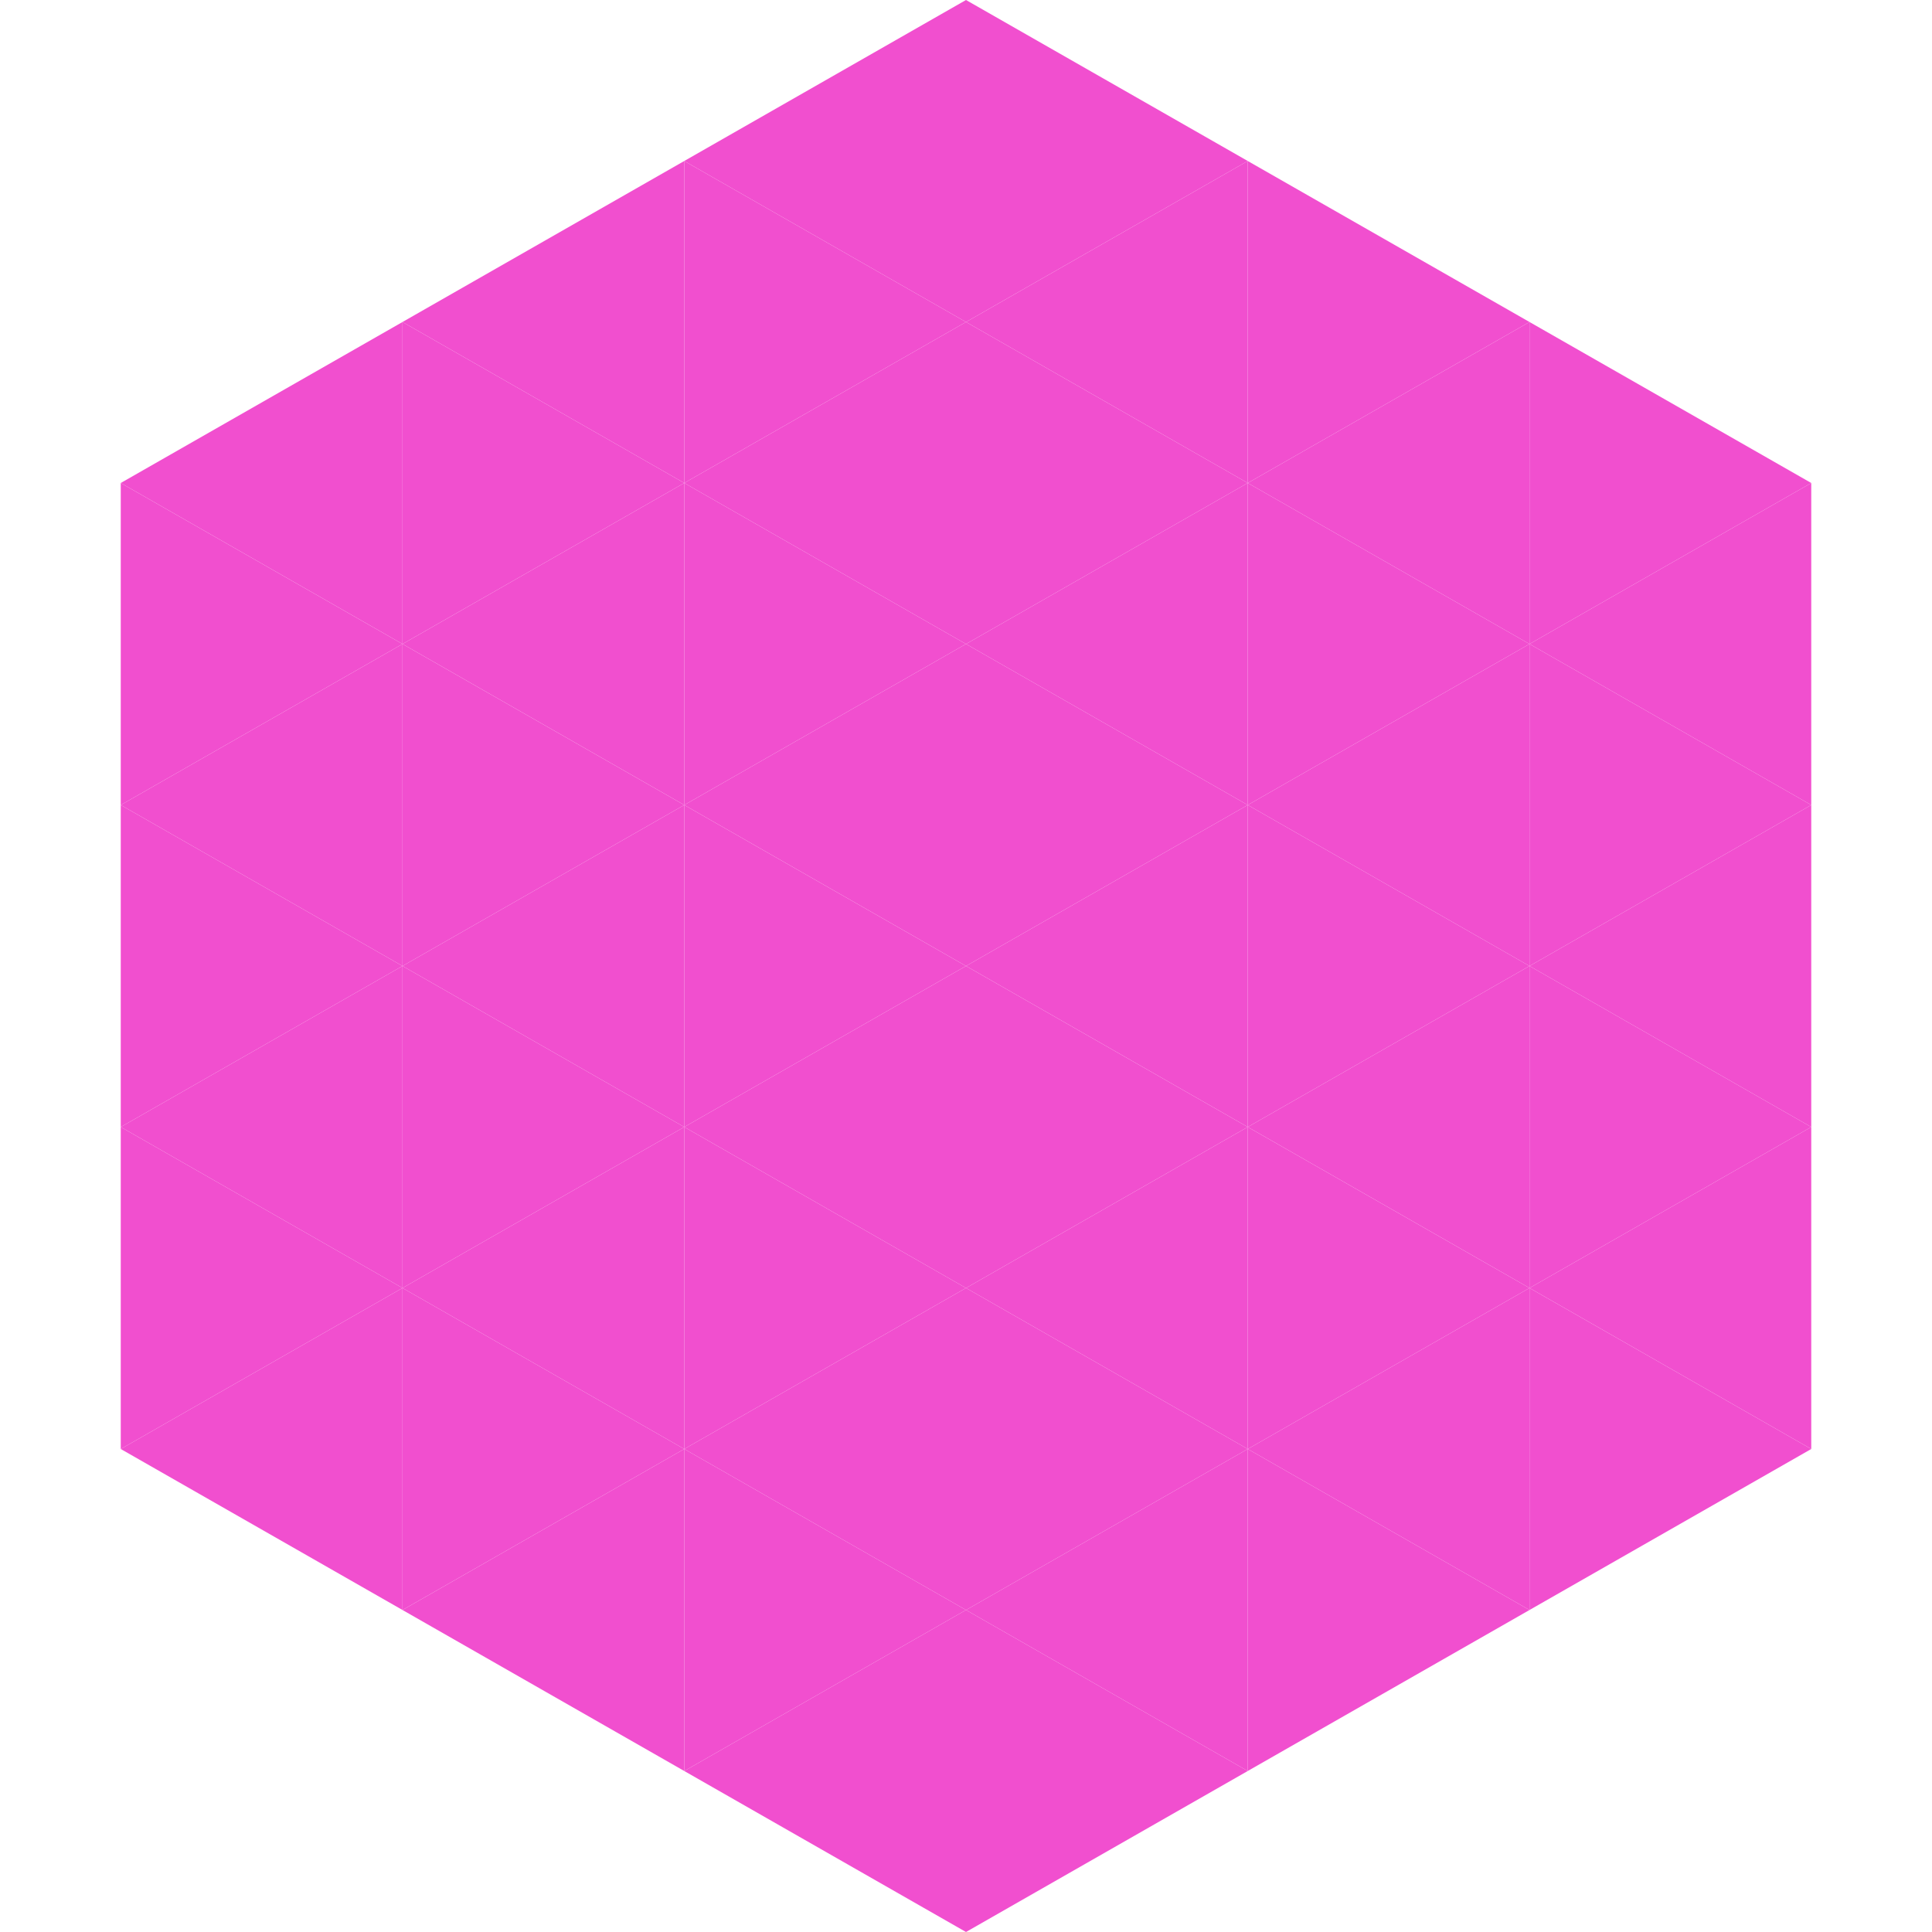 <?xml version="1.0"?>
<!-- Generated by SVGo -->
<svg width="240" height="240"
     xmlns="http://www.w3.org/2000/svg"
     xmlns:xlink="http://www.w3.org/1999/xlink">
<polygon points="50,40 15,60 50,80" style="fill:rgb(241,79,207)" />
<polygon points="190,40 225,60 190,80" style="fill:rgb(241,79,207)" />
<polygon points="15,60 50,80 15,100" style="fill:rgb(241,79,207)" />
<polygon points="225,60 190,80 225,100" style="fill:rgb(241,79,207)" />
<polygon points="50,80 15,100 50,120" style="fill:rgb(241,79,207)" />
<polygon points="190,80 225,100 190,120" style="fill:rgb(241,79,207)" />
<polygon points="15,100 50,120 15,140" style="fill:rgb(241,79,207)" />
<polygon points="225,100 190,120 225,140" style="fill:rgb(241,79,207)" />
<polygon points="50,120 15,140 50,160" style="fill:rgb(241,79,207)" />
<polygon points="190,120 225,140 190,160" style="fill:rgb(241,79,207)" />
<polygon points="15,140 50,160 15,180" style="fill:rgb(241,79,207)" />
<polygon points="225,140 190,160 225,180" style="fill:rgb(241,79,207)" />
<polygon points="50,160 15,180 50,200" style="fill:rgb(241,79,207)" />
<polygon points="190,160 225,180 190,200" style="fill:rgb(241,79,207)" />
<polygon points="15,180 50,200 15,220" style="fill:rgb(255,255,255); fill-opacity:0" />
<polygon points="225,180 190,200 225,220" style="fill:rgb(255,255,255); fill-opacity:0" />
<polygon points="50,0 85,20 50,40" style="fill:rgb(255,255,255); fill-opacity:0" />
<polygon points="190,0 155,20 190,40" style="fill:rgb(255,255,255); fill-opacity:0" />
<polygon points="85,20 50,40 85,60" style="fill:rgb(241,79,207)" />
<polygon points="155,20 190,40 155,60" style="fill:rgb(241,79,207)" />
<polygon points="50,40 85,60 50,80" style="fill:rgb(241,79,207)" />
<polygon points="190,40 155,60 190,80" style="fill:rgb(241,79,207)" />
<polygon points="85,60 50,80 85,100" style="fill:rgb(241,79,207)" />
<polygon points="155,60 190,80 155,100" style="fill:rgb(241,79,207)" />
<polygon points="50,80 85,100 50,120" style="fill:rgb(241,79,207)" />
<polygon points="190,80 155,100 190,120" style="fill:rgb(241,79,207)" />
<polygon points="85,100 50,120 85,140" style="fill:rgb(241,79,207)" />
<polygon points="155,100 190,120 155,140" style="fill:rgb(241,79,207)" />
<polygon points="50,120 85,140 50,160" style="fill:rgb(241,79,207)" />
<polygon points="190,120 155,140 190,160" style="fill:rgb(241,79,207)" />
<polygon points="85,140 50,160 85,180" style="fill:rgb(241,79,207)" />
<polygon points="155,140 190,160 155,180" style="fill:rgb(241,79,207)" />
<polygon points="50,160 85,180 50,200" style="fill:rgb(241,79,207)" />
<polygon points="190,160 155,180 190,200" style="fill:rgb(241,79,207)" />
<polygon points="85,180 50,200 85,220" style="fill:rgb(241,79,207)" />
<polygon points="155,180 190,200 155,220" style="fill:rgb(241,79,207)" />
<polygon points="120,0 85,20 120,40" style="fill:rgb(241,79,207)" />
<polygon points="120,0 155,20 120,40" style="fill:rgb(241,79,207)" />
<polygon points="85,20 120,40 85,60" style="fill:rgb(241,79,207)" />
<polygon points="155,20 120,40 155,60" style="fill:rgb(241,79,207)" />
<polygon points="120,40 85,60 120,80" style="fill:rgb(241,79,207)" />
<polygon points="120,40 155,60 120,80" style="fill:rgb(241,79,207)" />
<polygon points="85,60 120,80 85,100" style="fill:rgb(241,79,207)" />
<polygon points="155,60 120,80 155,100" style="fill:rgb(241,79,207)" />
<polygon points="120,80 85,100 120,120" style="fill:rgb(241,79,207)" />
<polygon points="120,80 155,100 120,120" style="fill:rgb(241,79,207)" />
<polygon points="85,100 120,120 85,140" style="fill:rgb(241,79,207)" />
<polygon points="155,100 120,120 155,140" style="fill:rgb(241,79,207)" />
<polygon points="120,120 85,140 120,160" style="fill:rgb(241,79,207)" />
<polygon points="120,120 155,140 120,160" style="fill:rgb(241,79,207)" />
<polygon points="85,140 120,160 85,180" style="fill:rgb(241,79,207)" />
<polygon points="155,140 120,160 155,180" style="fill:rgb(241,79,207)" />
<polygon points="120,160 85,180 120,200" style="fill:rgb(241,79,207)" />
<polygon points="120,160 155,180 120,200" style="fill:rgb(241,79,207)" />
<polygon points="85,180 120,200 85,220" style="fill:rgb(241,79,207)" />
<polygon points="155,180 120,200 155,220" style="fill:rgb(241,79,207)" />
<polygon points="120,200 85,220 120,240" style="fill:rgb(241,79,207)" />
<polygon points="120,200 155,220 120,240" style="fill:rgb(241,79,207)" />
<polygon points="85,220 120,240 85,260" style="fill:rgb(255,255,255); fill-opacity:0" />
<polygon points="155,220 120,240 155,260" style="fill:rgb(255,255,255); fill-opacity:0" />
</svg>
